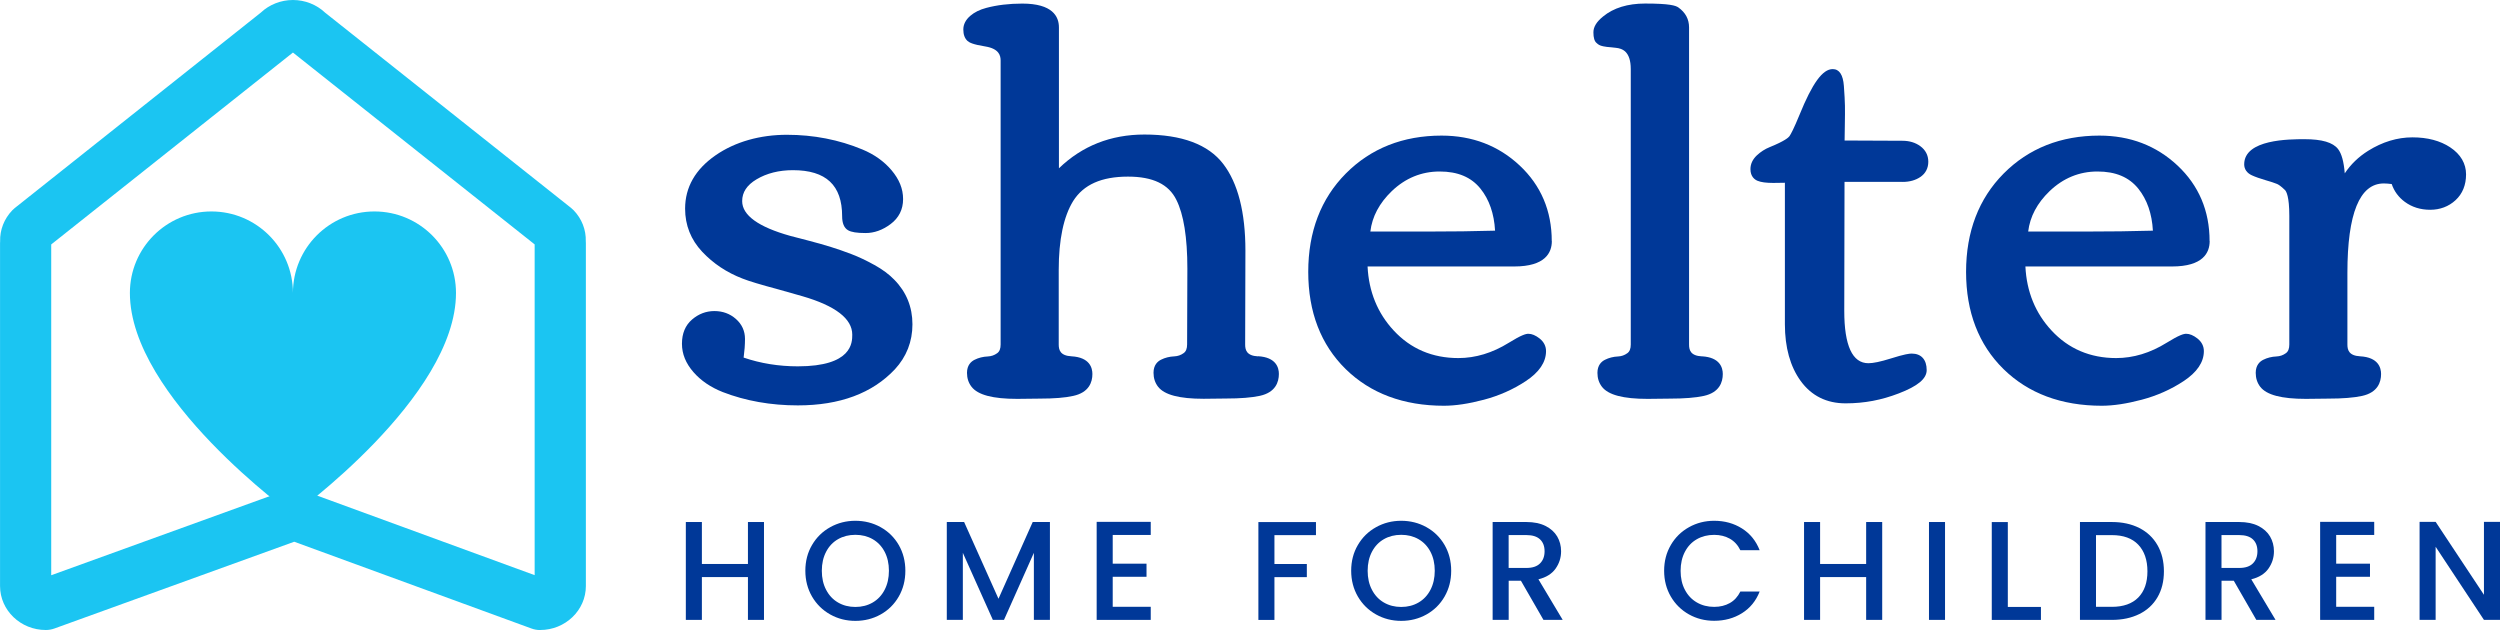 <?xml version="1.0" encoding="UTF-8"?>
<svg id="Layer_1" data-name="Layer 1" xmlns="http://www.w3.org/2000/svg" viewBox="0 0 585.71 147.61">
  <defs>
    <style>
      .cls-1 {
        fill: #1bc5f2;
      }

      .cls-1, .cls-2 {
        stroke-width: 0px;
      }

      .cls-2 {
        fill: #003898;
      }
    </style>
  </defs>
  <path class="cls-1" d="M126.55,147.61c-.7,0-1.4-.12-2.06-.37l-55.56-20.32-56.16,20.32c-.65.24-1.35.36-2.04.36-5.91,0-10.72-4.62-10.72-10.3V56.99c0-.16,0-.31.02-.45-.08-2.67.94-5.28,2.84-7.26.19-.19.38-.37.59-.54L61.1,2.96C63.1,1.07,65.82,0,68.63,0c2.82,0,5.53,1.07,7.53,2.96l57.65,45.77c.21.17.41.35.59.54,1.91,1.98,2.92,4.59,2.84,7.26,0,.14.02.29.02.45v80.32c0,5.68-4.81,10.3-10.72,10.3ZM12,57.32v77.45l54.89-19.87c1.33-.48,2.78-.48,4.1,0l54.27,19.85V57.32s0-.04,0-.06L68.63,12.31,12.01,57.26s0,.04,0,.06Z"/>
  <g>
    <path class="cls-2" d="M204.84,62.07c-1.87-1.04-3.67-1.89-5.35-2.53-1.66-.63-3.27-1.2-4.8-1.67-1.52-.47-3.2-.95-4.99-1.42-1.79-.47-3.32-.87-4.57-1.19-7.46-2.09-11.25-4.83-11.25-8.14,0-2.08,1.1-3.75,3.36-5.1,2.4-1.43,5.27-2.15,8.53-2.15,7.76,0,11.53,3.53,11.53,10.79,0,1.64.46,2.74,1.38,3.28.76.45,2.07.66,4.11.66s3.99-.7,5.85-2.09c1.95-1.46,2.94-3.43,2.94-5.87s-.91-4.62-2.71-6.76c-1.75-2.07-4.04-3.7-6.83-4.86-5.48-2.28-11.42-3.44-17.68-3.44s-12.12,1.62-16.73,4.82c-4.73,3.28-7.12,7.48-7.12,12.49,0,3.87,1.35,7.27,4,10.09,2.58,2.75,5.76,4.87,9.46,6.29,1.47.59,4.23,1.42,8.41,2.54,2.2.61,4.07,1.14,5.61,1.59,7.75,2.25,11.68,5.28,11.68,9,0,1.84,0,7.43-12.75,7.43-4.46,0-8.73-.69-12.7-2.05.21-1.54.32-3.01.32-4.37,0-1.86-.72-3.44-2.14-4.69-1.39-1.22-3.08-1.84-5.03-1.84s-3.71.67-5.24,1.99c-1.57,1.35-2.36,3.26-2.36,5.67s.91,4.59,2.69,6.64c1.73,1.99,4.04,3.56,6.87,4.68,5.35,2.07,11.26,3.12,17.59,3.12,9.82,0,17.46-2.84,22.73-8.45,2.73-2.95,4.12-6.5,4.12-10.55s-1.43-7.58-4.25-10.44c-1.2-1.25-2.78-2.42-4.69-3.48Z"/>
    <path class="cls-2" d="M294.72,83.49c-2.64-.14-3-1.47-3-2.76l.06-22c0-8.98-1.75-15.82-5.19-20.31-3.5-4.58-9.72-6.9-18.48-6.9-7.87,0-14.59,2.66-20.02,7.91V6.42c0-2.55-1.49-5.58-8.58-5.58-3.09,0-5.93.34-8.44,1.01-1.53.4-2.79,1.03-3.75,1.86-1.08.93-1.63,2.01-1.63,3.2s.33,2.08.97,2.67c.43.39,1.26.84,4.21,1.31,3.19.53,3.56,2.13,3.56,3.29v66.54c0,.97-.26,1.64-.81,2.03-.66.48-1.37.72-2.17.76-1.14.05-2.19.31-3.12.78-.81.4-1.78,1.26-1.78,3.06,0,1.26.36,2.36,1.07,3.27,1.48,1.91,4.97,2.83,10.7,2.83l5.24-.06c3.41,0,5.98-.21,7.85-.63,3.73-.79,4.52-3.23,4.52-5.13,0-1.45-.63-3.91-4.89-4.15-2.64-.14-3-1.47-3-2.76v-17.48c0-7.07,1.14-12.51,3.39-16.15,2.43-3.84,6.63-5.71,12.84-5.71,5.83,0,9.53,1.78,11.33,5.44,1.71,3.39,2.58,8.81,2.58,16.1l-.06,17.78c0,.97-.26,1.64-.81,2.03-.66.48-1.37.72-2.17.76-1.14.05-2.19.31-3.12.78-.81.4-1.77,1.26-1.77,3.06,0,1.26.36,2.36,1.06,3.27,1.48,1.91,4.97,2.83,10.7,2.83l5.25-.06c3.31,0,5.97-.21,7.9-.63,3.68-.8,4.46-3.23,4.46-5.13,0-1.45-.63-3.91-4.89-4.15Z"/>
    <path class="cls-2" d="M363.55,56.47c0-7.06-2.52-13.01-7.5-17.68-4.96-4.66-11.12-7.02-18.31-7.02-9.03,0-16.58,2.99-22.43,8.88-5.85,5.89-8.81,13.64-8.81,23.04s2.95,17.06,8.76,22.77c5.81,5.7,13.56,8.6,23.03,8.6,2.68,0,5.83-.47,9.36-1.41,3.55-.94,6.85-2.4,9.8-4.35,3.16-2.08,4.76-4.45,4.76-7.04,0-1.16-.52-2.18-1.51-2.96-.95-.74-1.81-1.1-2.63-1.1-.58,0-1.58.25-4.59,2.11-3.81,2.37-7.79,3.58-11.81,3.58-6.08,0-11.18-2.17-15.15-6.46-3.79-4.08-5.84-9.12-6.12-15h34.35c7.29,0,8.82-3.24,8.82-5.95ZM337.28,40.18c4.26,0,7.4,1.32,9.58,4.03,2.04,2.54,3.19,5.84,3.41,9.83-4.75.14-10.13.21-16.01.21h-13.21c.42-3.5,2.11-6.67,5.01-9.46,3.19-3.06,6.97-4.61,11.22-4.61Z"/>
    <path class="cls-2" d="M398.71,83.49c-2.64-.14-2.99-1.47-2.99-2.76V6.42c0-1.92-.84-3.49-2.5-4.67-.64-.45-2.07-.92-7.79-.92-4.09,0-7.41,1.02-9.85,3.03-1.53,1.23-2.27,2.44-2.27,3.71s.24,2.07.72,2.48c.18.18.39.34.61.47.24.14.55.24.98.33.34.07.63.11.86.14l.99.09c.43.04.78.08,1.09.12,1.5.15,3.5.82,3.5,4.99v64.53c0,.97-.26,1.64-.81,2.03-.66.48-1.36.72-2.14.76-1.12.05-2.16.31-3.09.78-.81.4-1.77,1.26-1.77,3.06,0,1.26.36,2.36,1.06,3.27,1.48,1.91,4.97,2.83,10.7,2.83l5.25-.06c3.32,0,5.98-.21,7.9-.63,3.68-.8,4.46-3.23,4.46-5.13,0-1.45-.63-3.91-4.89-4.15Z"/>
    <path class="cls-2" d="M445.76,42.62c1.62,0,3.02-.39,4.14-1.15,1.23-.83,1.87-2.07,1.87-3.58s-.65-2.75-1.88-3.65c-1.15-.84-2.56-1.26-4.19-1.26l-13.54-.06c0-.83.03-1.95.05-3.35.04-2.15.05-3.71.03-4.77-.02-1.08-.1-2.65-.25-4.66-.19-2.62-1.07-3.95-2.62-3.95-2.37,0-4.76,3.3-7.77,10.7-1.33,3.25-2.02,4.53-2.37,5.03-.2.28-1.04,1.1-4.59,2.54-1.13.45-2.15,1.11-3.04,1.94-1,.95-1.5,2.03-1.5,3.23,0,1.78,1.04,2.47,1.66,2.73.82.34,2.03.5,3.7.5h0l2.71-.04v33.14c0,5.45,1.25,9.92,3.7,13.3,2.53,3.48,6.07,5.24,10.52,5.24s8.43-.78,12.46-2.33c4.46-1.71,6.54-3.44,6.54-5.46,0-2.46-1.28-3.87-3.51-3.87-.54,0-1.64.12-5,1.18-2.29.72-4.02,1.08-5.14,1.08-3.76,0-5.66-4.12-5.66-12.26l.06-30.23h13.61Z"/>
    <path class="cls-2" d="M517.67,56.47c0-7.06-2.52-13.01-7.5-17.68-4.96-4.66-11.12-7.02-18.31-7.02-9.03,0-16.58,2.99-22.43,8.88-5.85,5.89-8.81,13.64-8.81,23.04s2.95,17.06,8.76,22.77c5.81,5.7,13.56,8.6,23.03,8.6,2.68,0,5.83-.47,9.36-1.41,3.55-.94,6.85-2.4,9.8-4.35,3.16-2.08,4.76-4.45,4.76-7.04,0-1.16-.52-2.18-1.51-2.96-.95-.74-1.81-1.1-2.63-1.1-.58,0-1.58.25-4.59,2.11-3.81,2.37-7.79,3.58-11.81,3.58-6.08,0-11.18-2.17-15.15-6.46-3.79-4.08-5.84-9.12-6.12-15h34.35c7.29,0,8.82-3.24,8.82-5.95ZM491.4,40.18c4.26,0,7.4,1.32,9.58,4.03,2.04,2.54,3.19,5.84,3.41,9.83-4.75.14-10.13.21-16.01.21h-13.21c.42-3.5,2.11-6.67,5.01-9.46,3.19-3.06,6.97-4.61,11.22-4.61Z"/>
    <path class="cls-2" d="M574.05,34.52c-2.34-1.55-5.32-2.34-8.86-2.34s-7.02,1.06-10.37,3.15c-2.24,1.4-4.07,3.17-5.48,5.28-.23-2.78-.74-4.62-1.57-5.69-1.21-1.56-3.78-2.31-7.85-2.31-3.5,0-14.14,0-14.14,5.89,0,1.12.63,2.03,1.77,2.56.84.39,1.93.77,3.23,1.15,1.23.36,2.13.65,2.68.88.32.13.91.49,1.88,1.44.3.3,1.01,1.48,1.01,6.01v30.18c0,.97-.26,1.64-.81,2.03-.66.48-1.37.72-2.17.76-1.14.05-2.19.31-3.12.78-.81.4-1.77,1.26-1.77,3.06,0,1.26.36,2.36,1.06,3.27,1.48,1.91,4.97,2.83,10.7,2.83l5.25-.06c3.32,0,5.98-.21,7.9-.63,3.68-.8,4.46-3.23,4.46-5.13,0-1.45-.63-3.91-4.89-4.15-2.64-.14-3-1.47-3-2.76v-16.8c0-13.89,2.87-20.94,8.53-20.94.5,0,1.12.05,1.85.14.57,1.68,1.6,3.09,3.08,4.18,1.66,1.22,3.65,1.85,5.94,1.85s4.33-.76,5.94-2.25c1.63-1.51,2.46-3.55,2.46-6.05s-1.25-4.7-3.72-6.33Z"/>
  </g>
  <g>
    <path class="cls-2" d="M178.99,122.3v22.93h-3.76v-10.03h-10.79v10.03h-3.76v-22.93h3.76v9.83h10.79v-9.83h3.76Z"/>
    <path class="cls-2" d="M194.51,143.96c-1.79-1-3.21-2.4-4.26-4.19-1.04-1.79-1.57-3.81-1.57-6.05s.52-4.26,1.57-6.04c1.04-1.78,2.46-3.17,4.26-4.17,1.79-1,3.76-1.5,5.89-1.5s4.13.5,5.92,1.5,3.21,2.39,4.24,4.17c1.03,1.78,1.55,3.79,1.55,6.04s-.52,4.26-1.55,6.05c-1.03,1.79-2.45,3.19-4.24,4.19s-3.77,1.5-5.92,1.5-4.1-.5-5.89-1.5ZM204.46,141.16c1.19-.69,2.12-1.68,2.79-2.97.67-1.29,1.01-2.78,1.01-4.47s-.34-3.18-1.01-4.46c-.67-1.28-1.6-2.25-2.79-2.94-1.19-.68-2.54-1.02-4.06-1.02s-2.87.34-4.06,1.02c-1.19.68-2.12,1.66-2.79,2.94-.67,1.28-1.01,2.76-1.01,4.46s.33,3.18,1.01,4.47c.67,1.29,1.6,2.28,2.79,2.97,1.19.69,2.54,1.04,4.06,1.04s2.87-.35,4.06-1.04Z"/>
    <path class="cls-2" d="M245.98,122.3v22.93h-3.76v-15.71l-7,15.71h-2.61l-7.03-15.71v15.71h-3.76v-22.93h4.06l8.05,17.98,8.02-17.98h4.03Z"/>
    <path class="cls-2" d="M260.69,125.33v6.73h7.92v3.07h-7.92v7.03h8.91v3.07h-12.67v-22.97h12.67v3.07h-8.91Z"/>
    <path class="cls-2" d="M308.31,122.3v3.07h-9.73v6.77h7.59v3.07h-7.59v10.03h-3.76v-22.93h13.5Z"/>
    <path class="cls-2" d="M322.39,143.96c-1.79-1-3.21-2.4-4.26-4.19-1.04-1.79-1.57-3.81-1.57-6.05s.52-4.26,1.57-6.04c1.04-1.78,2.46-3.17,4.26-4.17,1.79-1,3.76-1.5,5.89-1.5s4.13.5,5.92,1.5,3.21,2.39,4.24,4.17c1.03,1.78,1.55,3.79,1.55,6.04s-.52,4.26-1.55,6.05c-1.03,1.79-2.45,3.19-4.24,4.19s-3.77,1.5-5.92,1.5-4.1-.5-5.89-1.5ZM332.34,141.16c1.19-.69,2.12-1.68,2.79-2.97.67-1.29,1.01-2.78,1.01-4.47s-.34-3.18-1.01-4.46c-.67-1.28-1.6-2.25-2.79-2.94-1.19-.68-2.54-1.02-4.06-1.02s-2.87.34-4.06,1.02c-1.19.68-2.12,1.66-2.79,2.94-.67,1.28-1.01,2.76-1.01,4.46s.33,3.18,1.01,4.47c.67,1.29,1.6,2.28,2.79,2.97,1.19.69,2.54,1.04,4.06,1.04s2.87-.35,4.06-1.04Z"/>
    <path class="cls-2" d="M361.61,145.23l-5.28-9.17h-2.87v9.17h-3.76v-22.93h7.92c1.76,0,3.25.31,4.47.92,1.22.62,2.13,1.44,2.74,2.47.6,1.03.91,2.19.91,3.46,0,1.5-.43,2.85-1.3,4.08-.87,1.22-2.21,2.05-4.01,2.49l5.68,9.5h-4.49ZM353.46,133.06h4.16c1.41,0,2.47-.35,3.18-1.06.71-.7,1.07-1.65,1.07-2.84s-.35-2.12-1.06-2.79-1.77-1.01-3.2-1.01h-4.16v7.69Z"/>
    <path class="cls-2" d="M391.45,127.68c1.04-1.78,2.46-3.17,4.26-4.17,1.79-1,3.76-1.5,5.89-1.5,2.44,0,4.62.6,6.52,1.8,1.9,1.2,3.28,2.9,4.14,5.1h-4.52c-.59-1.21-1.42-2.11-2.48-2.71-1.06-.59-2.28-.89-3.66-.89-1.52,0-2.87.34-4.06,1.02-1.19.68-2.12,1.66-2.79,2.94-.67,1.28-1.01,2.76-1.01,4.46s.33,3.18,1.01,4.46c.67,1.28,1.6,2.26,2.79,2.95,1.19.69,2.54,1.04,4.06,1.04,1.39,0,2.61-.3,3.66-.89,1.06-.59,1.88-1.5,2.48-2.71h4.52c-.86,2.2-2.24,3.89-4.14,5.08-1.9,1.19-4.08,1.78-6.52,1.78-2.16,0-4.12-.5-5.91-1.5-1.78-1-3.2-2.39-4.24-4.17-1.04-1.78-1.57-3.8-1.57-6.04s.52-4.26,1.57-6.04Z"/>
    <path class="cls-2" d="M440.97,122.3v22.93h-3.76v-10.03h-10.79v10.03h-3.76v-22.93h3.76v9.83h10.79v-9.83h3.76Z"/>
    <path class="cls-2" d="M455.69,122.3v22.93h-3.76v-22.93h3.76Z"/>
    <path class="cls-2" d="M470.41,142.2h7.75v3.04h-11.52v-22.93h3.76v19.9Z"/>
    <path class="cls-2" d="M501.21,123.7c1.84.94,3.26,2.28,4.26,4.03s1.5,3.79,1.5,6.12-.5,4.36-1.5,6.07c-1,1.72-2.42,3.03-4.26,3.94-1.84.91-3.98,1.37-6.42,1.37h-7.49v-22.93h7.49c2.44,0,4.58.47,6.42,1.4ZM500.96,139.99c1.43-1.45,2.15-3.5,2.15-6.14s-.72-4.74-2.15-6.24-3.49-2.24-6.17-2.24h-3.73v16.8h3.73c2.68,0,4.74-.73,6.17-2.18Z"/>
    <path class="cls-2" d="M528.62,145.23l-5.28-9.17h-2.87v9.17h-3.76v-22.93h7.92c1.76,0,3.25.31,4.47.92,1.22.62,2.13,1.44,2.74,2.47.6,1.03.91,2.19.91,3.46,0,1.5-.43,2.85-1.3,4.08-.87,1.22-2.21,2.05-4.01,2.49l5.68,9.5h-4.49ZM520.47,133.06h4.16c1.41,0,2.47-.35,3.18-1.06.71-.7,1.07-1.65,1.07-2.84s-.35-2.12-1.06-2.79-1.77-1.01-3.2-1.01h-4.16v7.69Z"/>
    <path class="cls-2" d="M547.33,125.33v6.73h7.92v3.07h-7.92v7.03h8.91v3.07h-12.67v-22.97h12.67v3.07h-8.91Z"/>
    <path class="cls-2" d="M585.71,145.23h-3.76l-11.32-17.13v17.13h-3.76v-22.97h3.76l11.32,17.09v-17.09h3.76v22.97Z"/>
  </g>
  <path class="cls-1" d="M87.73,49.54c-10.55,0-19.1,8.55-19.1,19.1,0-10.55-8.55-19.1-19.1-19.1s-19.1,8.55-19.1,19.1c0,24.45,38.2,51.95,38.2,51.95,0,0,38.2-27.5,38.2-51.95,0-10.55-8.55-19.1-19.1-19.1Z"/>
</svg>
